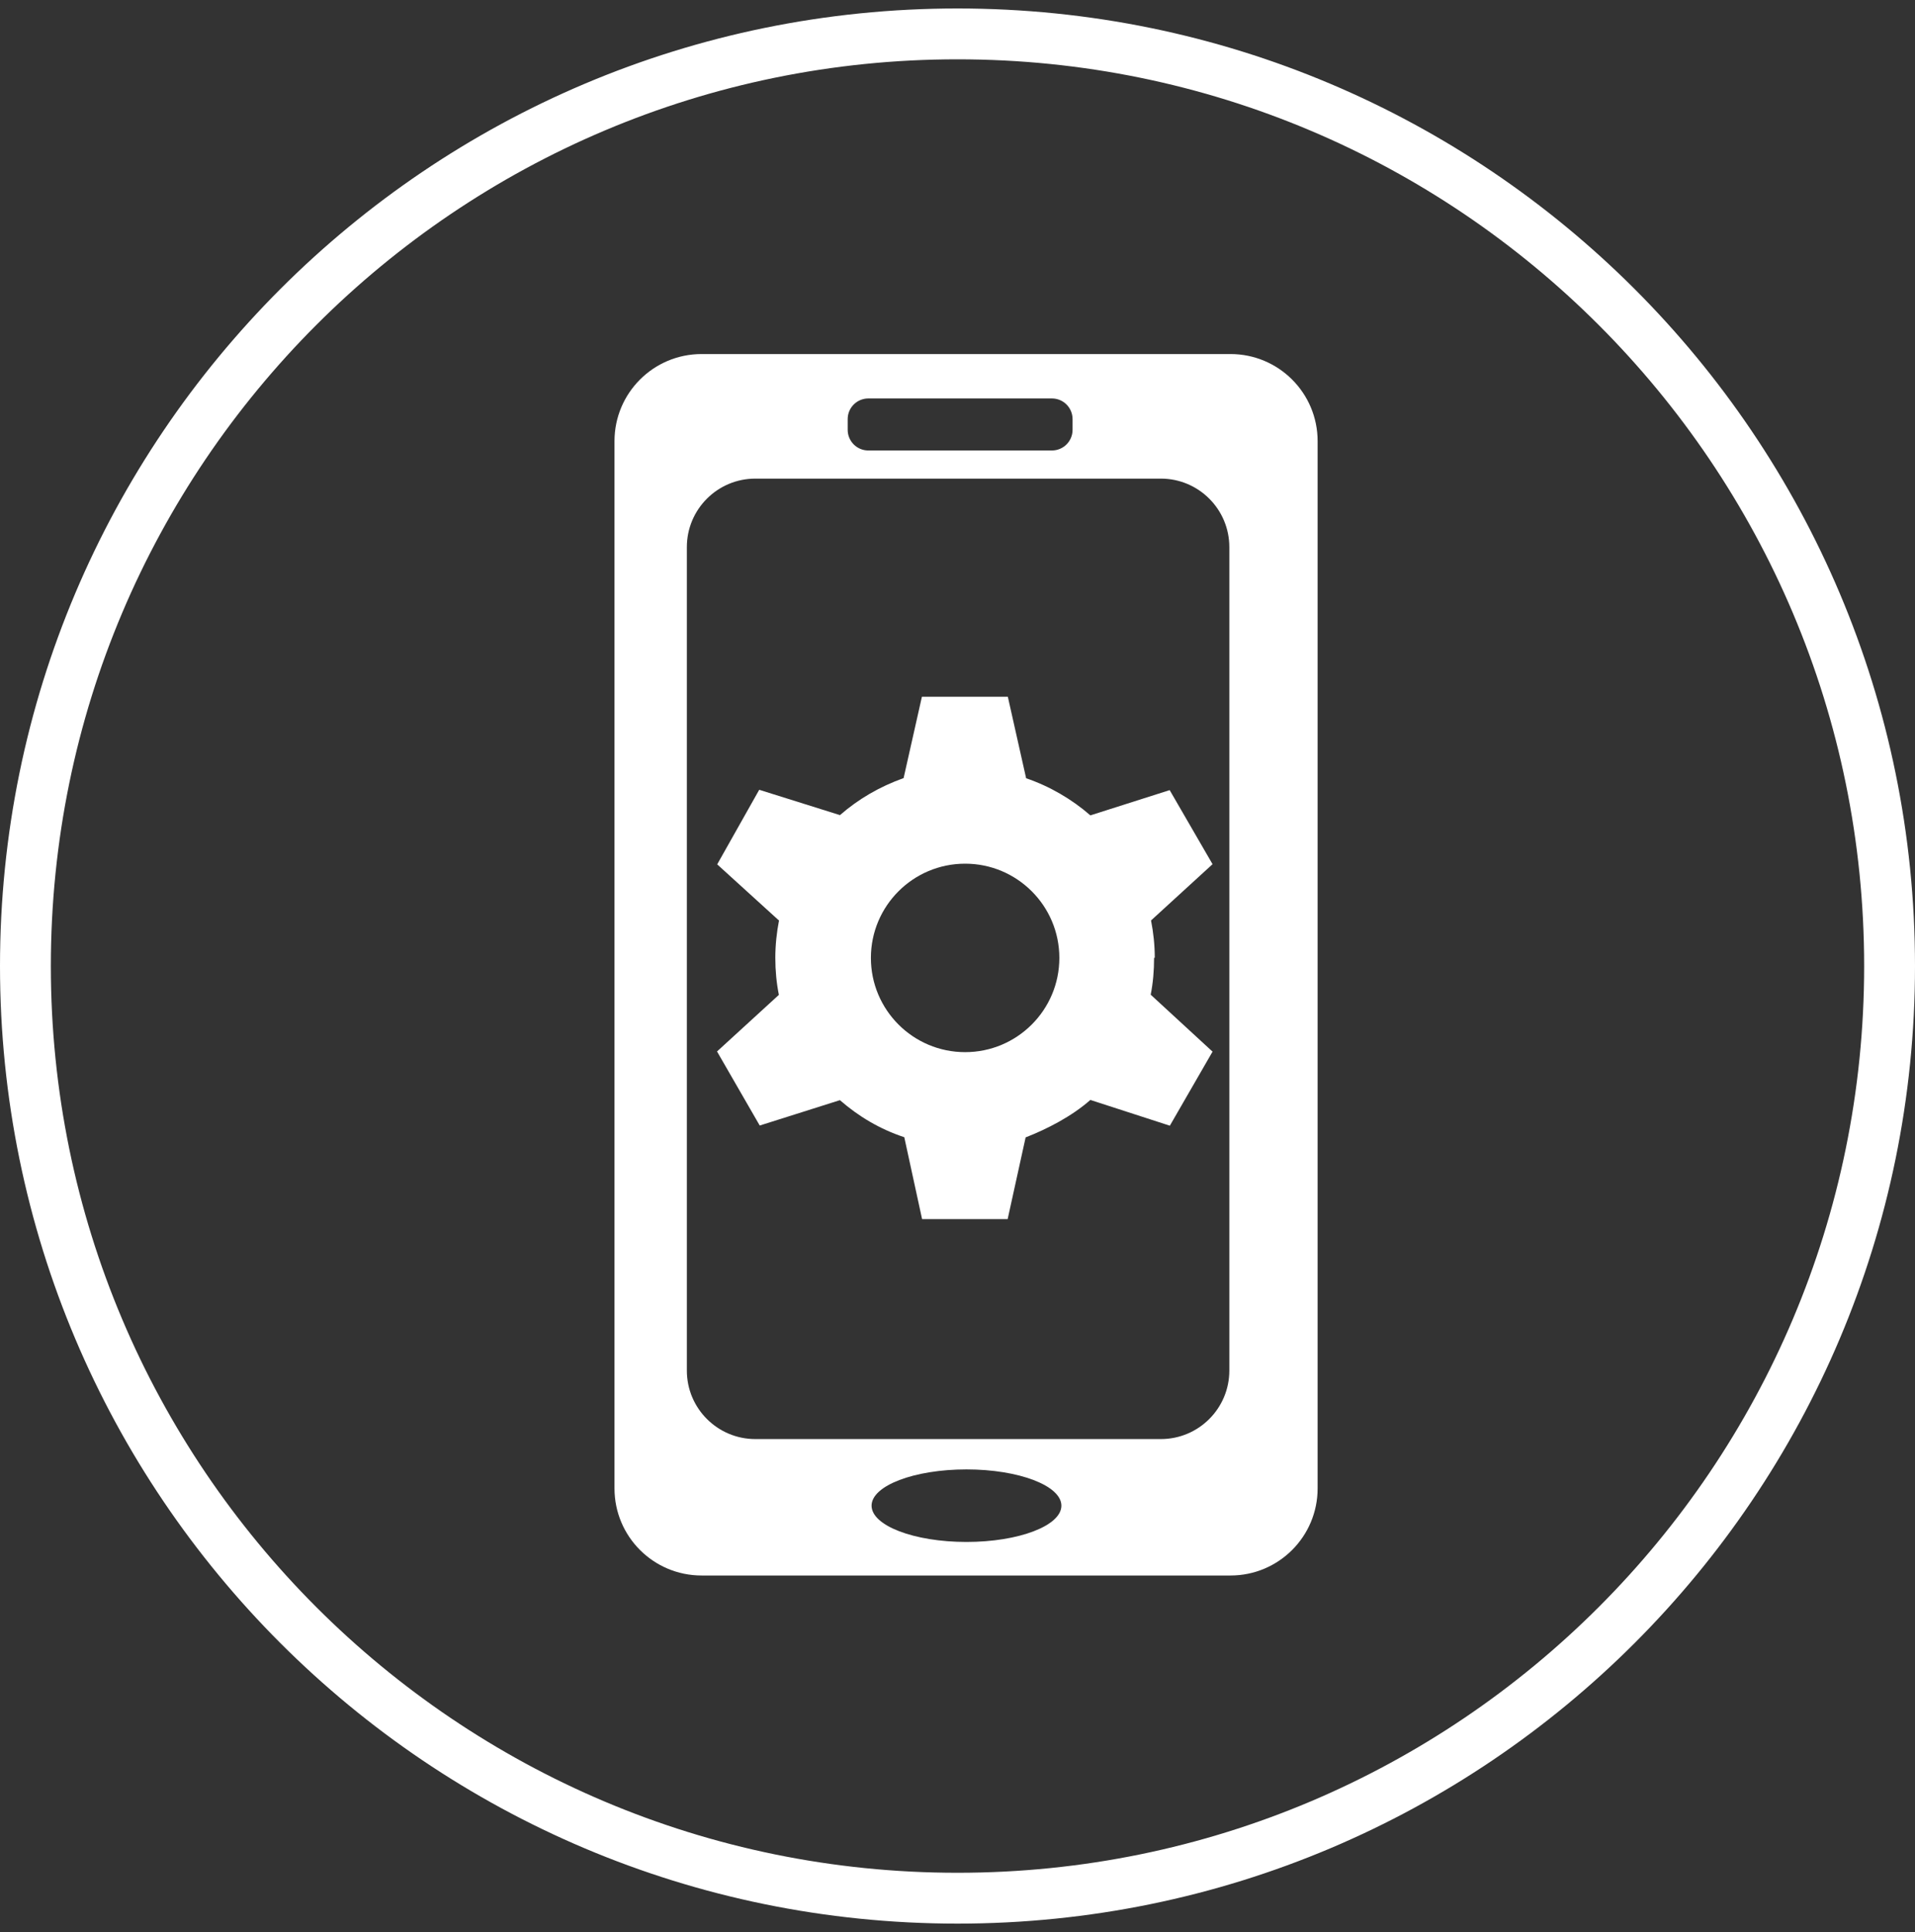 <svg width="113" height="114" viewBox="0 0 113 114" fill="none" xmlns="http://www.w3.org/2000/svg">
<rect x="0" y="0" width="113" height="114" fill="#333333" stroke="none"/>
<path d="M56.5 112C86.876 112 111.5 87.376 111.5 57C111.5 26.624 86.876 2 56.5 2C26.124 2 1.5 26.624 1.5 57C1.5 87.376 26.124 112 56.5 112Z" stroke="white" stroke-width="3" stroke-miterlimit="10"/>
<path d="M68.14 56.51C68.14 55.76 68.06 55.02 67.92 54.31L71.55 50.99L69.02 46.62L64.34 48.11C63.24 47.15 61.93 46.39 60.55 45.92L59.47 41.11H54.4L53.32 45.91C51.9 46.42 50.66 47.14 49.57 48.09H49.55L44.8 46.6L42.32 51L45.95 54.3H45.97C45.83 55.02 45.75 55.76 45.75 56.52C45.75 57.28 45.82 58 45.96 58.7L42.31 62.04L44.83 66.41L49.54 64.92H49.57C50.66 65.87 51.91 66.62 53.36 67.1L54.41 71.93H59.46L60.52 67.11C61.78 66.62 63.24 65.87 64.34 64.9L69.03 66.42L71.55 62.05L67.9 58.69C68.04 57.99 68.1 57.26 68.1 56.52L68.14 56.51ZM56.95 62.08C53.88 62.08 51.39 59.59 51.39 56.52C51.39 53.45 53.88 50.96 56.95 50.96C60.02 50.96 62.51 53.45 62.51 56.52C62.51 59.59 60.02 62.08 56.95 62.08ZM77.75 26.03C77.75 23.19 75.45 20.89 72.61 20.89H41.4C38.56 20.89 36.26 23.19 36.26 26.03V87.82C36.26 90.66 38.56 92.96 41.4 92.96H72.61C75.45 92.96 77.75 90.66 77.75 87.82V26.03ZM63.29 25.36C63.29 26.04 62.74 26.58 62.07 26.58H51.24C50.56 26.58 50.02 26.03 50.02 25.36V24.73C50.02 24.05 50.57 23.51 51.24 23.51H62.07C62.75 23.51 63.29 24.06 63.29 24.73V25.36ZM57.03 90.98C53.94 90.98 51.43 90.02 51.43 88.84C51.43 87.66 53.94 86.7 57.03 86.7C60.12 86.7 62.63 87.66 62.63 88.84C62.63 90.02 60.12 90.98 57.03 90.98ZM72.54 80.87C72.54 83.1 70.73 84.91 68.5 84.91H44.57C42.34 84.91 40.53 83.1 40.53 80.87V32.28C40.53 30.05 42.34 28.24 44.57 28.24H68.5C70.73 28.24 72.54 30.05 72.54 32.28V80.87Z" fill="white"/>
</svg>
